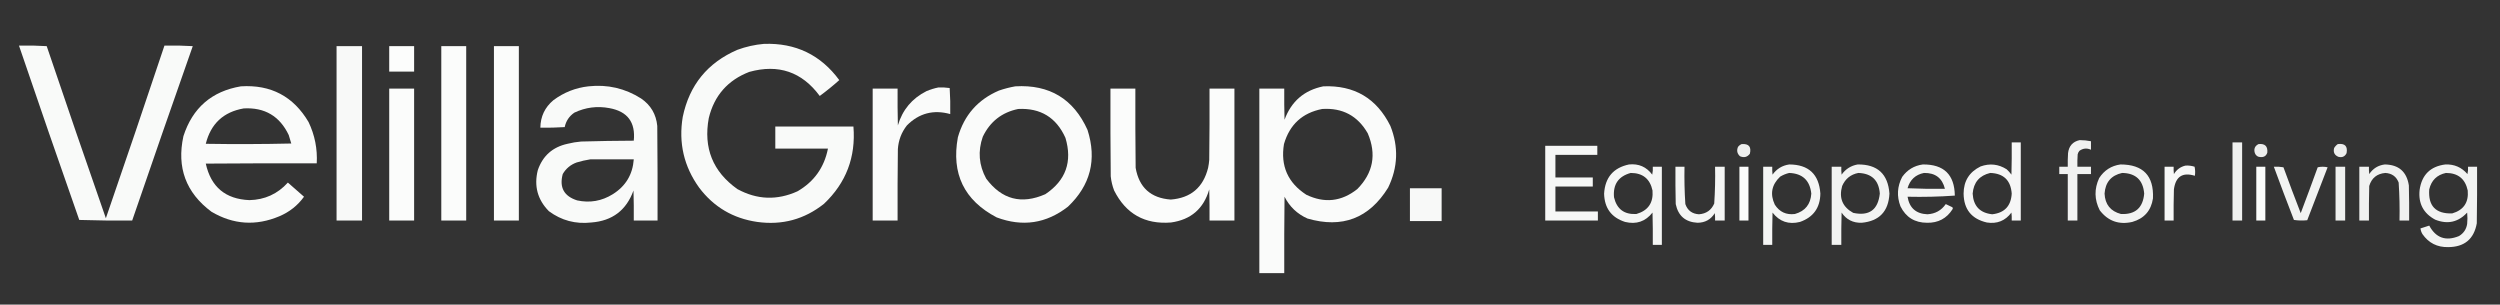 <?xml version="1.0" encoding="UTF-8"?>
<!DOCTYPE svg PUBLIC "-//W3C//DTD SVG 1.1//EN" "http://www.w3.org/Graphics/SVG/1.1/DTD/svg11.dtd">
<svg xmlns="http://www.w3.org/2000/svg" version="1.1" width="4416px" height="538px" style="shape-rendering:geometricPrecision; text-rendering:geometricPrecision; image-rendering:optimizeQuality; fill-rule:evenodd; clip-rule:evenodd" xmlns:xlink="http://www.w3.org/1999/xlink">
<rect width="100%" height="100%" fill="#333333" stroke="none"/>
<g><path style="opacity:0.976" fill="#fefffe" d="M 1349.5,77.5 C 1405.32,75.578 1449.65,96.912 1482.5,141.5C 1471.45,151.385 1459.95,160.718 1448,169.5C 1416.52,126.893 1375.02,112.726 1323.5,127C 1285.46,141.703 1261.63,168.87 1252,208.5C 1242.26,261.336 1259.1,303.169 1302.5,334C 1337.2,352.908 1372.53,354.241 1408.5,338C 1437.85,321.12 1455.85,295.954 1462.5,262.5C 1431.63,262.475 1400.63,262.475 1369.5,262.5C 1369.5,249.5 1369.5,236.5 1369.5,223.5C 1415.5,223.5 1461.5,223.5 1507.5,223.5C 1511.89,277.533 1494.55,323.033 1455.5,360C 1420.93,387.48 1381.6,398.147 1337.5,392C 1294.94,385.814 1260.78,365.647 1235,331.5C 1208.03,294.014 1198.36,252.347 1206,206.5C 1217.68,150.289 1249.85,110.789 1302.5,88C 1317.84,82.369 1333.5,78.869 1349.5,77.5 Z"/></g>
<g><path style="opacity:0.975" fill="#fefffe" d="M 33.5,80.5 C 49.847,80.167 66.18,80.501 82.5,81.5C 116.851,183.053 151.684,284.387 187,385.5C 222.005,283.984 256.505,182.317 290.5,80.5C 307.18,80.167 323.847,80.501 340.5,81.5C 304.428,184.052 268.761,286.718 233.5,389.5C 202.26,389.829 171.093,389.496 140,388.5C 103.99,285.968 68.49,183.302 33.5,80.5 Z"/></g>
<g><path style="opacity:0.967" fill="#fefffe" d="M 594.5,81.5 C 609.5,81.5 624.5,81.5 639.5,81.5C 639.5,184.167 639.5,286.833 639.5,389.5C 624.5,389.5 609.5,389.5 594.5,389.5C 594.5,286.833 594.5,184.167 594.5,81.5 Z"/></g>
<g><path style="opacity:0.989" fill="#fefffe" d="M 687.5,81.5 C 702.167,81.5 716.833,81.5 731.5,81.5C 731.5,96.5 731.5,111.5 731.5,126.5C 716.833,126.5 702.167,126.5 687.5,126.5C 687.5,111.5 687.5,96.5 687.5,81.5 Z"/></g>
<g><path style="opacity:0.983" fill="#fefffe" d="M 779.5,81.5 C 794.167,81.5 808.833,81.5 823.5,81.5C 823.5,184.167 823.5,286.833 823.5,389.5C 808.833,389.5 794.167,389.5 779.5,389.5C 779.5,286.833 779.5,184.167 779.5,81.5 Z"/></g>
<g><path style="opacity:0.983" fill="#fefffe" d="M 872.5,81.5 C 887.167,81.5 901.833,81.5 916.5,81.5C 916.5,184.167 916.5,286.833 916.5,389.5C 901.833,389.5 887.167,389.5 872.5,389.5C 872.5,286.833 872.5,184.167 872.5,81.5 Z"/></g>
<g><path style="opacity:0.98" fill="#fefffe" d="M 425.5,152.5 C 478.394,149.192 518.227,170.192 545,215.5C 556.046,238.563 560.879,262.897 559.5,288.5C 494.166,288.333 428.832,288.5 363.5,289C 372.563,330.224 398.23,351.724 440.5,353.5C 467.677,352.909 490.344,342.576 508.5,322.5C 517.906,330.951 527.406,339.284 537,347.5C 525.893,362.905 511.393,374.405 493.5,382C 452.066,399.47 412.066,396.803 373.5,374C 328.403,340.4 311.903,295.9 324,240.5C 340.138,190.547 373.971,161.213 425.5,152.5 Z M 430.5,191.5 C 467.601,189.469 494.101,205.135 510,238.5C 511.656,243.46 513.156,248.46 514.5,253.5C 464.17,254.667 413.837,254.833 363.5,254C 372.347,218.597 394.68,197.763 430.5,191.5 Z"/></g>
<g><path style="opacity:0.975" fill="#fefffe" d="M 1039.5,152.5 C 1073.16,148.834 1104.16,156.001 1132.5,174C 1149.55,185.721 1159.05,201.888 1161,222.5C 1161.5,278.166 1161.67,333.832 1161.5,389.5C 1147.5,389.5 1133.5,389.5 1119.5,389.5C 1119.67,371.83 1119.5,354.164 1119,336.5C 1106.4,371.391 1081.57,390.224 1044.5,393C 1016.73,396.144 991.733,389.477 969.5,373C 949.485,352.638 942.985,328.471 950,300.5C 958.724,275.203 976.224,259.703 1002.5,254C 1010.39,252.018 1018.39,250.685 1026.5,250C 1057.49,249.125 1088.49,248.625 1119.5,248.5C 1122.82,216 1108.49,196.834 1076.5,191C 1054.9,186.928 1034.23,189.594 1014.5,199C 1005.4,205.26 999.729,213.76 997.5,224.5C 983.196,225.431 968.863,225.764 954.5,225.5C 954.768,205.798 962.435,189.632 977.5,177C 995.992,163.227 1016.66,155.06 1039.5,152.5 Z M 1042.5,281.5 C 1068.17,281.5 1093.83,281.5 1119.5,281.5C 1117.53,308.271 1105.2,328.771 1082.5,343C 1062.99,355.169 1041.99,358.835 1019.5,354C 996.21,346.584 987.71,331.084 994,307.5C 999.65,297.745 1007.82,290.912 1018.5,287C 1026.5,284.57 1034.5,282.736 1042.5,281.5 Z"/></g>
<g><path style="opacity:0.977" fill="#fefffe" d="M 1793.5,152.5 C 1853.8,149.01 1896.3,174.676 1921,229.5C 1937.74,282.03 1926.24,327.196 1886.5,365C 1848.22,394.852 1806.22,401.185 1760.5,384C 1703.03,353.897 1680.2,306.73 1692,242.5C 1703.09,203.462 1727.26,175.962 1764.5,160C 1774.1,156.686 1783.76,154.186 1793.5,152.5 Z M 1798.5,192.5 C 1837.99,190.492 1865.82,207.492 1882,243.5C 1894.54,285.567 1882.7,318.733 1846.5,343C 1804.26,361.567 1769.43,352.4 1742,315.5C 1729.04,291.75 1727.04,267.083 1736,241.5C 1748.84,214.811 1769.67,198.477 1798.5,192.5 Z"/></g>
<g><path style="opacity:0.978" fill="#fefffe" d="M 2337.5,152.5 C 2392.24,150.28 2431.74,173.613 2456,222.5C 2470.68,259.415 2469.34,295.748 2452,331.5C 2418.45,385.689 2370.95,403.856 2309.5,386C 2291.45,377.946 2277.95,365.113 2269,347.5C 2268.5,392.499 2268.33,437.499 2268.5,482.5C 2253.83,482.5 2239.17,482.5 2224.5,482.5C 2224.5,373.833 2224.5,265.167 2224.5,156.5C 2239.17,156.5 2253.83,156.5 2268.5,156.5C 2268.33,174.836 2268.5,193.17 2269,211.5C 2280.96,179.031 2303.79,159.364 2337.5,152.5 Z M 2335.5,192.5 C 2371.38,190.188 2398.22,204.521 2416,235.5C 2431.8,272.577 2425.64,305.41 2397.5,334C 2369.69,356.096 2339.69,359.429 2307.5,344C 2274.84,322.834 2261.67,293.001 2268,254.5C 2277.98,220.015 2300.48,199.349 2335.5,192.5 Z"/></g>
<g><path style="opacity:0.977" fill="#fefffe" d="M 1657.5,154.5 C 1664.23,154.205 1670.89,154.538 1677.5,155.5C 1678.5,170.819 1678.83,186.152 1678.5,201.5C 1648.95,193.26 1623.45,199.927 1602,221.5C 1592.35,233.772 1587.02,247.772 1586,263.5C 1585.5,305.499 1585.33,347.499 1585.5,389.5C 1570.83,389.5 1556.17,389.5 1541.5,389.5C 1541.5,311.833 1541.5,234.167 1541.5,156.5C 1556.17,156.5 1570.83,156.5 1585.5,156.5C 1585.33,178.169 1585.5,199.836 1586,221.5C 1594.07,194.094 1610.9,173.927 1636.5,161C 1643.4,158.086 1650.4,155.919 1657.5,154.5 Z"/></g>
<g><path style="opacity:0.981" fill="#fefffe" d="M 687.5,156.5 C 702.167,156.5 716.833,156.5 731.5,156.5C 731.5,234.167 731.5,311.833 731.5,389.5C 716.833,389.5 702.167,389.5 687.5,389.5C 687.5,311.833 687.5,234.167 687.5,156.5 Z"/></g>
<g><path style="opacity:0.984" fill="#fefffe" d="M 1961.5,156.5 C 1976.17,156.5 1990.83,156.5 2005.5,156.5C 2005.33,203.168 2005.5,249.835 2006,296.5C 2012.1,331.264 2032.77,349.931 2068,352.5C 2103.41,349.769 2125.41,331.103 2134,296.5C 2134.96,291.877 2135.62,287.21 2136,282.5C 2136.5,240.501 2136.67,198.501 2136.5,156.5C 2151.17,156.5 2165.83,156.5 2180.5,156.5C 2180.5,234.167 2180.5,311.833 2180.5,389.5C 2165.83,389.5 2151.17,389.5 2136.5,389.5C 2136.67,371.164 2136.5,352.83 2136,334.5C 2126.25,368.578 2103.75,388.078 2068.5,393C 2022.26,396.634 1988.76,377.8 1968,336.5C 1964.9,328.431 1962.9,320.098 1962,311.5C 1961.5,259.834 1961.33,208.168 1961.5,156.5 Z"/></g>
<g><path style="opacity:0.936" fill="#fefffe" d="M 3673.5,247.5 C 3680.24,247.512 3686.91,248.179 3693.5,249.5C 3693.5,254.5 3693.5,259.5 3693.5,264.5C 3686.2,261.199 3679.37,261.866 3673,266.5C 3671.56,268.275 3670.56,270.275 3670,272.5C 3669.5,279.826 3669.33,287.159 3669.5,294.5C 3677.5,294.5 3685.5,294.5 3693.5,294.5C 3693.5,298.833 3693.5,303.167 3693.5,307.5C 3685.5,307.5 3677.5,307.5 3669.5,307.5C 3669.5,334.833 3669.5,362.167 3669.5,389.5C 3663.83,389.5 3658.17,389.5 3652.5,389.5C 3652.5,362.167 3652.5,334.833 3652.5,307.5C 3647.5,307.5 3642.5,307.5 3637.5,307.5C 3637.5,303.167 3637.5,298.833 3637.5,294.5C 3642.5,294.5 3647.5,294.5 3652.5,294.5C 3652.33,286.493 3652.5,278.493 3653,270.5C 3654.48,257.865 3661.31,250.198 3673.5,247.5 Z"/></g>
<g><path style="opacity:0.957" fill="#fefffe" d="M 3553.5,251.5 C 3558.83,251.5 3564.17,251.5 3569.5,251.5C 3569.5,297.5 3569.5,343.5 3569.5,389.5C 3564.17,389.5 3558.83,389.5 3553.5,389.5C 3553.67,384.821 3553.5,380.155 3553,375.5C 3542.1,390.024 3527.6,395.857 3509.5,393C 3482.54,386.708 3468.88,369.708 3468.5,342C 3468.61,319.762 3478.61,303.762 3498.5,294C 3514.7,288.182 3530.03,289.849 3544.5,299C 3547.7,301.869 3550.54,305.035 3553,308.5C 3553.5,289.503 3553.67,270.503 3553.5,251.5 Z M 3515.5,305.5 C 3539.12,306.288 3551.79,318.455 3553.5,342C 3552.23,363.931 3540.73,376.097 3519,378.5C 3497.29,376.118 3485.79,363.951 3484.5,342C 3486.18,322.172 3496.52,310.005 3515.5,305.5 Z"/></g>
<g><path style="opacity:0.925" fill="#fefffe" d="M 3943.5,251.5 C 3949.17,251.5 3954.83,251.5 3960.5,251.5C 3960.5,297.5 3960.5,343.5 3960.5,389.5C 3954.83,389.5 3949.17,389.5 3943.5,389.5C 3943.5,343.5 3943.5,297.5 3943.5,251.5 Z"/></g>
<g><path style="opacity:0.919" fill="#fefffe" d="M 3076.5,254.5 C 3089.04,253.546 3093.88,259.213 3091,271.5C 3086.48,277.558 3080.65,279.058 3073.5,276C 3068.45,271.347 3067.29,265.847 3070,259.5C 3071.8,257.174 3073.97,255.508 3076.5,254.5 Z"/></g>
<g><path style="opacity:0.917" fill="#fefffe" d="M 3989.5,254.5 C 4000.8,253.306 4005.97,258.306 4005,269.5C 4003.24,275.084 3999.41,277.75 3993.5,277.5C 3988.36,277.519 3984.86,275.186 3983,270.5C 3980.72,263.126 3982.89,257.793 3989.5,254.5 Z"/></g>
<g><path style="opacity:0.917" fill="#fefffe" d="M 4129.5,254.5 C 4142.05,252.877 4147.21,258.21 4145,270.5C 4142.04,276.561 4137.2,278.728 4130.5,277C 4123.63,274.105 4121.13,268.938 4123,261.5C 4124.69,258.642 4126.86,256.309 4129.5,254.5 Z"/></g>
<g><path style="opacity:0.958" fill="#fefffe" d="M 2729.5,257.5 C 2760.17,257.5 2790.83,257.5 2821.5,257.5C 2821.5,262.833 2821.5,268.167 2821.5,273.5C 2796.83,273.5 2772.17,273.5 2747.5,273.5C 2747.5,286.833 2747.5,300.167 2747.5,313.5C 2769.5,313.5 2791.5,313.5 2813.5,313.5C 2813.5,318.833 2813.5,324.167 2813.5,329.5C 2791.5,329.5 2769.5,329.5 2747.5,329.5C 2747.5,344.167 2747.5,358.833 2747.5,373.5C 2772.5,373.5 2797.5,373.5 2822.5,373.5C 2822.5,378.833 2822.5,384.167 2822.5,389.5C 2791.5,389.5 2760.5,389.5 2729.5,389.5C 2729.5,345.5 2729.5,301.5 2729.5,257.5 Z"/></g>
<g><path style="opacity:0.954" fill="#fefffe" d="M 2877.5,290.5 C 2894.7,288.779 2908.37,294.779 2918.5,308.5C 2919.49,303.88 2919.83,299.214 2919.5,294.5C 2924.83,294.5 2930.17,294.5 2935.5,294.5C 2935.5,340.5 2935.5,386.5 2935.5,432.5C 2930.17,432.5 2924.83,432.5 2919.5,432.5C 2919.67,413.497 2919.5,394.497 2919,375.5C 2906.51,391.341 2890.35,396.841 2870.5,392C 2846.43,384.236 2834.1,367.57 2833.5,342C 2835.22,313.465 2849.89,296.298 2877.5,290.5 Z M 2880.5,305.5 C 2901.7,305.509 2914.53,315.843 2919,336.5C 2920.75,358.187 2911.25,372.02 2890.5,378C 2869.09,379.212 2855.93,369.378 2851,348.5C 2848.94,325.761 2858.78,311.428 2880.5,305.5 Z"/></g>
<g><path style="opacity:0.955" fill="#fefffe" d="M 3160.5,290.5 C 3194.79,290.622 3213.12,307.789 3215.5,342C 3215.07,367.081 3203.07,383.747 3179.5,392C 3159.57,397.024 3143.4,391.524 3131,375.5C 3130.5,394.497 3130.33,413.497 3130.5,432.5C 3125.17,432.5 3119.83,432.5 3114.5,432.5C 3114.5,386.5 3114.5,340.5 3114.5,294.5C 3119.83,294.5 3125.17,294.5 3130.5,294.5C 3130.33,299.179 3130.5,303.845 3131,308.5C 3138.32,298.263 3148.15,292.263 3160.5,290.5 Z M 3160.5,305.5 C 3183.93,306.428 3196.93,318.595 3199.5,342C 3198.28,360.882 3188.61,372.882 3170.5,378C 3155.19,379.93 3143.36,374.43 3135,361.5C 3126.24,342.783 3129.41,326.283 3144.5,312C 3149.61,308.935 3154.94,306.769 3160.5,305.5 Z"/></g>
<g><path style="opacity:0.938" fill="#fefffe" d="M 3281.5,290.5 C 3316.32,290.154 3334.99,307.32 3337.5,342C 3335.93,373.396 3319.6,390.563 3288.5,393.5C 3273.23,393.948 3261.39,387.948 3253,375.5C 3252.5,394.497 3252.33,413.497 3252.5,432.5C 3246.83,432.5 3241.17,432.5 3235.5,432.5C 3235.5,386.5 3235.5,340.5 3235.5,294.5C 3241.17,294.5 3246.83,294.5 3252.5,294.5C 3252.33,299.179 3252.5,303.845 3253,308.5C 3260.11,298.536 3269.61,292.536 3281.5,290.5 Z M 3282.5,305.5 C 3306.12,306.288 3318.79,318.455 3320.5,342C 3317.33,370.744 3301.66,382.078 3273.5,376C 3254.5,365.472 3248,349.639 3254,328.5C 3259.52,315.8 3269.02,308.133 3282.5,305.5 Z"/></g>
<g><path style="opacity:0.952" fill="#fefffe" d="M 3396.5,290.5 C 3433.65,290.155 3452.49,308.488 3453,345.5C 3425.39,347.487 3397.56,348.153 3369.5,347.5C 3372.74,367.296 3384.41,377.629 3404.5,378.5C 3418.38,377.743 3429.21,371.743 3437,360.5C 3440.89,362.197 3444.73,364.03 3448.5,366C 3449.52,367.049 3449.68,368.216 3449,369.5C 3438.66,385.84 3423.66,393.84 3404,393.5C 3382.22,393.457 3366.56,383.79 3357,364.5C 3350.22,346.691 3351.22,329.358 3360,312.5C 3369.08,299.896 3381.25,292.562 3396.5,290.5 Z M 3398.5,305.5 C 3418.42,305.117 3430.76,314.451 3435.5,333.5C 3413.49,333.833 3391.49,333.5 3369.5,332.5C 3373.8,317.525 3383.47,308.525 3398.5,305.5 Z"/></g>
<g><path style="opacity:0.94" fill="#fefffe" d="M 3745.5,290.5 C 3785.62,290.457 3804.79,310.457 3803,350.5C 3799.7,372.133 3787.53,385.966 3766.5,392C 3742.82,397.391 3723.65,390.557 3709,371.5C 3699.41,352.659 3699.08,333.659 3708,314.5C 3716.89,300.807 3729.39,292.807 3745.5,290.5 Z M 3748.5,305.5 C 3772.52,305.851 3785.52,318.017 3787.5,342C 3785.3,367.206 3771.63,379.206 3746.5,378C 3728.08,373.205 3718.41,361.205 3717.5,342C 3718.9,321.931 3729.23,309.765 3748.5,305.5 Z"/></g>
<g><path style="opacity:0.932" fill="#fefffe" d="M 4212.5,290.5 C 4237.06,290.892 4251.23,303.226 4255,327.5C 4255.5,348.164 4255.67,368.831 4255.5,389.5C 4249.83,389.5 4244.17,389.5 4238.5,389.5C 4238.96,367.114 4238.46,344.78 4237,322.5C 4232.91,311.855 4225.08,306.188 4213.5,305.5C 4198.76,306.743 4189.26,314.409 4185,328.5C 4184.5,348.831 4184.33,369.164 4184.5,389.5C 4178.83,389.5 4173.17,389.5 4167.5,389.5C 4167.5,357.833 4167.5,326.167 4167.5,294.5C 4173.17,294.5 4178.83,294.5 4184.5,294.5C 4184.33,298.846 4184.5,303.179 4185,307.5C 4191.66,297.596 4200.83,291.929 4212.5,290.5 Z"/></g>
<g><path style="opacity:0.941" fill="#fefffe" d="M 4319.5,290.5 C 4335.29,289.897 4348.29,295.563 4358.5,307.5C 4359.49,303.217 4359.83,298.884 4359.5,294.5C 4364.83,294.5 4370.17,294.5 4375.5,294.5C 4375.67,327.835 4375.5,361.168 4375,394.5C 4369.96,422.356 4353.12,436.356 4324.5,436.5C 4305.11,436.888 4289.94,429.222 4279,413.5C 4277.13,410.395 4275.97,407.062 4275.5,403.5C 4280.69,401.995 4285.85,400.328 4291,398.5C 4302.8,420.325 4320.3,426.492 4343.5,417C 4351.69,412.128 4356.52,404.961 4358,395.5C 4358.67,388.833 4358.67,382.167 4358,375.5C 4342.15,392.564 4323.31,396.731 4301.5,388C 4280.64,376.792 4271.48,359.292 4274,335.5C 4277.82,308.841 4292.99,293.841 4319.5,290.5 Z M 4320.5,305.5 C 4341.74,305.524 4354.58,315.857 4359,336.5C 4360.87,357.609 4351.71,371.109 4331.5,377C 4302.36,377.855 4288.86,363.689 4291,334.5C 4294.77,318.562 4304.6,308.896 4320.5,305.5 Z"/></g>
<g><path style="opacity:0.963" fill="#fefffe" d="M 3860.5,292.5 C 3865.98,292.149 3871.31,292.816 3876.5,294.5C 3877.66,299.802 3877.83,305.136 3877,310.5C 3855.38,303.825 3843.04,311.825 3840,334.5C 3839.5,352.83 3839.33,371.164 3839.5,389.5C 3834.17,389.5 3828.83,389.5 3823.5,389.5C 3823.5,357.833 3823.5,326.167 3823.5,294.5C 3828.83,294.5 3834.17,294.5 3839.5,294.5C 3839.33,298.846 3839.5,303.179 3840,307.5C 3844.75,299.575 3851.58,294.575 3860.5,292.5 Z"/></g>
<g><path style="opacity:0.946" fill="#fefffe" d="M 2959.5,294.5 C 2964.83,294.5 2970.17,294.5 2975.5,294.5C 2975.06,316.545 2975.56,338.545 2977,360.5C 2980.93,371.745 2988.93,377.745 3001,378.5C 3013.93,377.546 3022.93,371.212 3028,359.5C 3029.47,337.9 3029.97,316.233 3029.5,294.5C 3035.17,294.5 3040.83,294.5 3046.5,294.5C 3046.5,326.167 3046.5,357.833 3046.5,389.5C 3040.83,389.5 3035.17,389.5 3029.5,389.5C 3029.67,385.154 3029.5,380.821 3029,376.5C 3022.08,387.717 3011.91,393.383 2998.5,393.5C 2977.18,392.339 2964.34,381.339 2960,360.5C 2959.5,338.503 2959.33,316.503 2959.5,294.5 Z"/></g>
<g><path style="opacity:0.982" fill="#fefffe" d="M 3072.5,294.5 C 3077.83,294.5 3083.17,294.5 3088.5,294.5C 3088.5,326.167 3088.5,357.833 3088.5,389.5C 3083.17,389.5 3077.83,389.5 3072.5,389.5C 3072.5,357.833 3072.5,326.167 3072.5,294.5 Z"/></g>
<g><path style="opacity:0.982" fill="#fefffe" d="M 3985.5,294.5 C 3990.83,294.5 3996.17,294.5 4001.5,294.5C 4001.5,326.167 4001.5,357.833 4001.5,389.5C 3996.17,389.5 3990.83,389.5 3985.5,389.5C 3985.5,357.833 3985.5,326.167 3985.5,294.5 Z"/></g>
<g><path style="opacity:0.939" fill="#fefffe" d="M 4016.5,294.5 C 4022.21,294.171 4027.87,294.505 4033.5,295.5C 4043.38,322.65 4053.55,349.65 4064,376.5C 4074.2,349.577 4084.2,322.577 4094,295.5C 4099.78,294.193 4105.61,294.193 4111.5,295.5C 4099.4,326.644 4087.4,357.811 4075.5,389C 4067.59,389.814 4059.75,389.647 4052,388.5C 4039.87,357.26 4028.03,325.926 4016.5,294.5 Z"/></g>
<g><path style="opacity:0.924" fill="#fefffe" d="M 4125.5,294.5 C 4131.17,294.5 4136.83,294.5 4142.5,294.5C 4142.5,326.167 4142.5,357.833 4142.5,389.5C 4136.83,389.5 4131.17,389.5 4125.5,389.5C 4125.5,357.833 4125.5,326.167 4125.5,294.5 Z"/></g>
<g><path style="opacity:0.965" fill="#fefffe" d="M 2490.5,332.5 C 2509.17,332.5 2527.83,332.5 2546.5,332.5C 2546.5,351.833 2546.5,371.167 2546.5,390.5C 2527.83,390.5 2509.17,390.5 2490.5,390.5C 2490.5,371.167 2490.5,351.833 2490.5,332.5 Z"/></g>
</svg>

